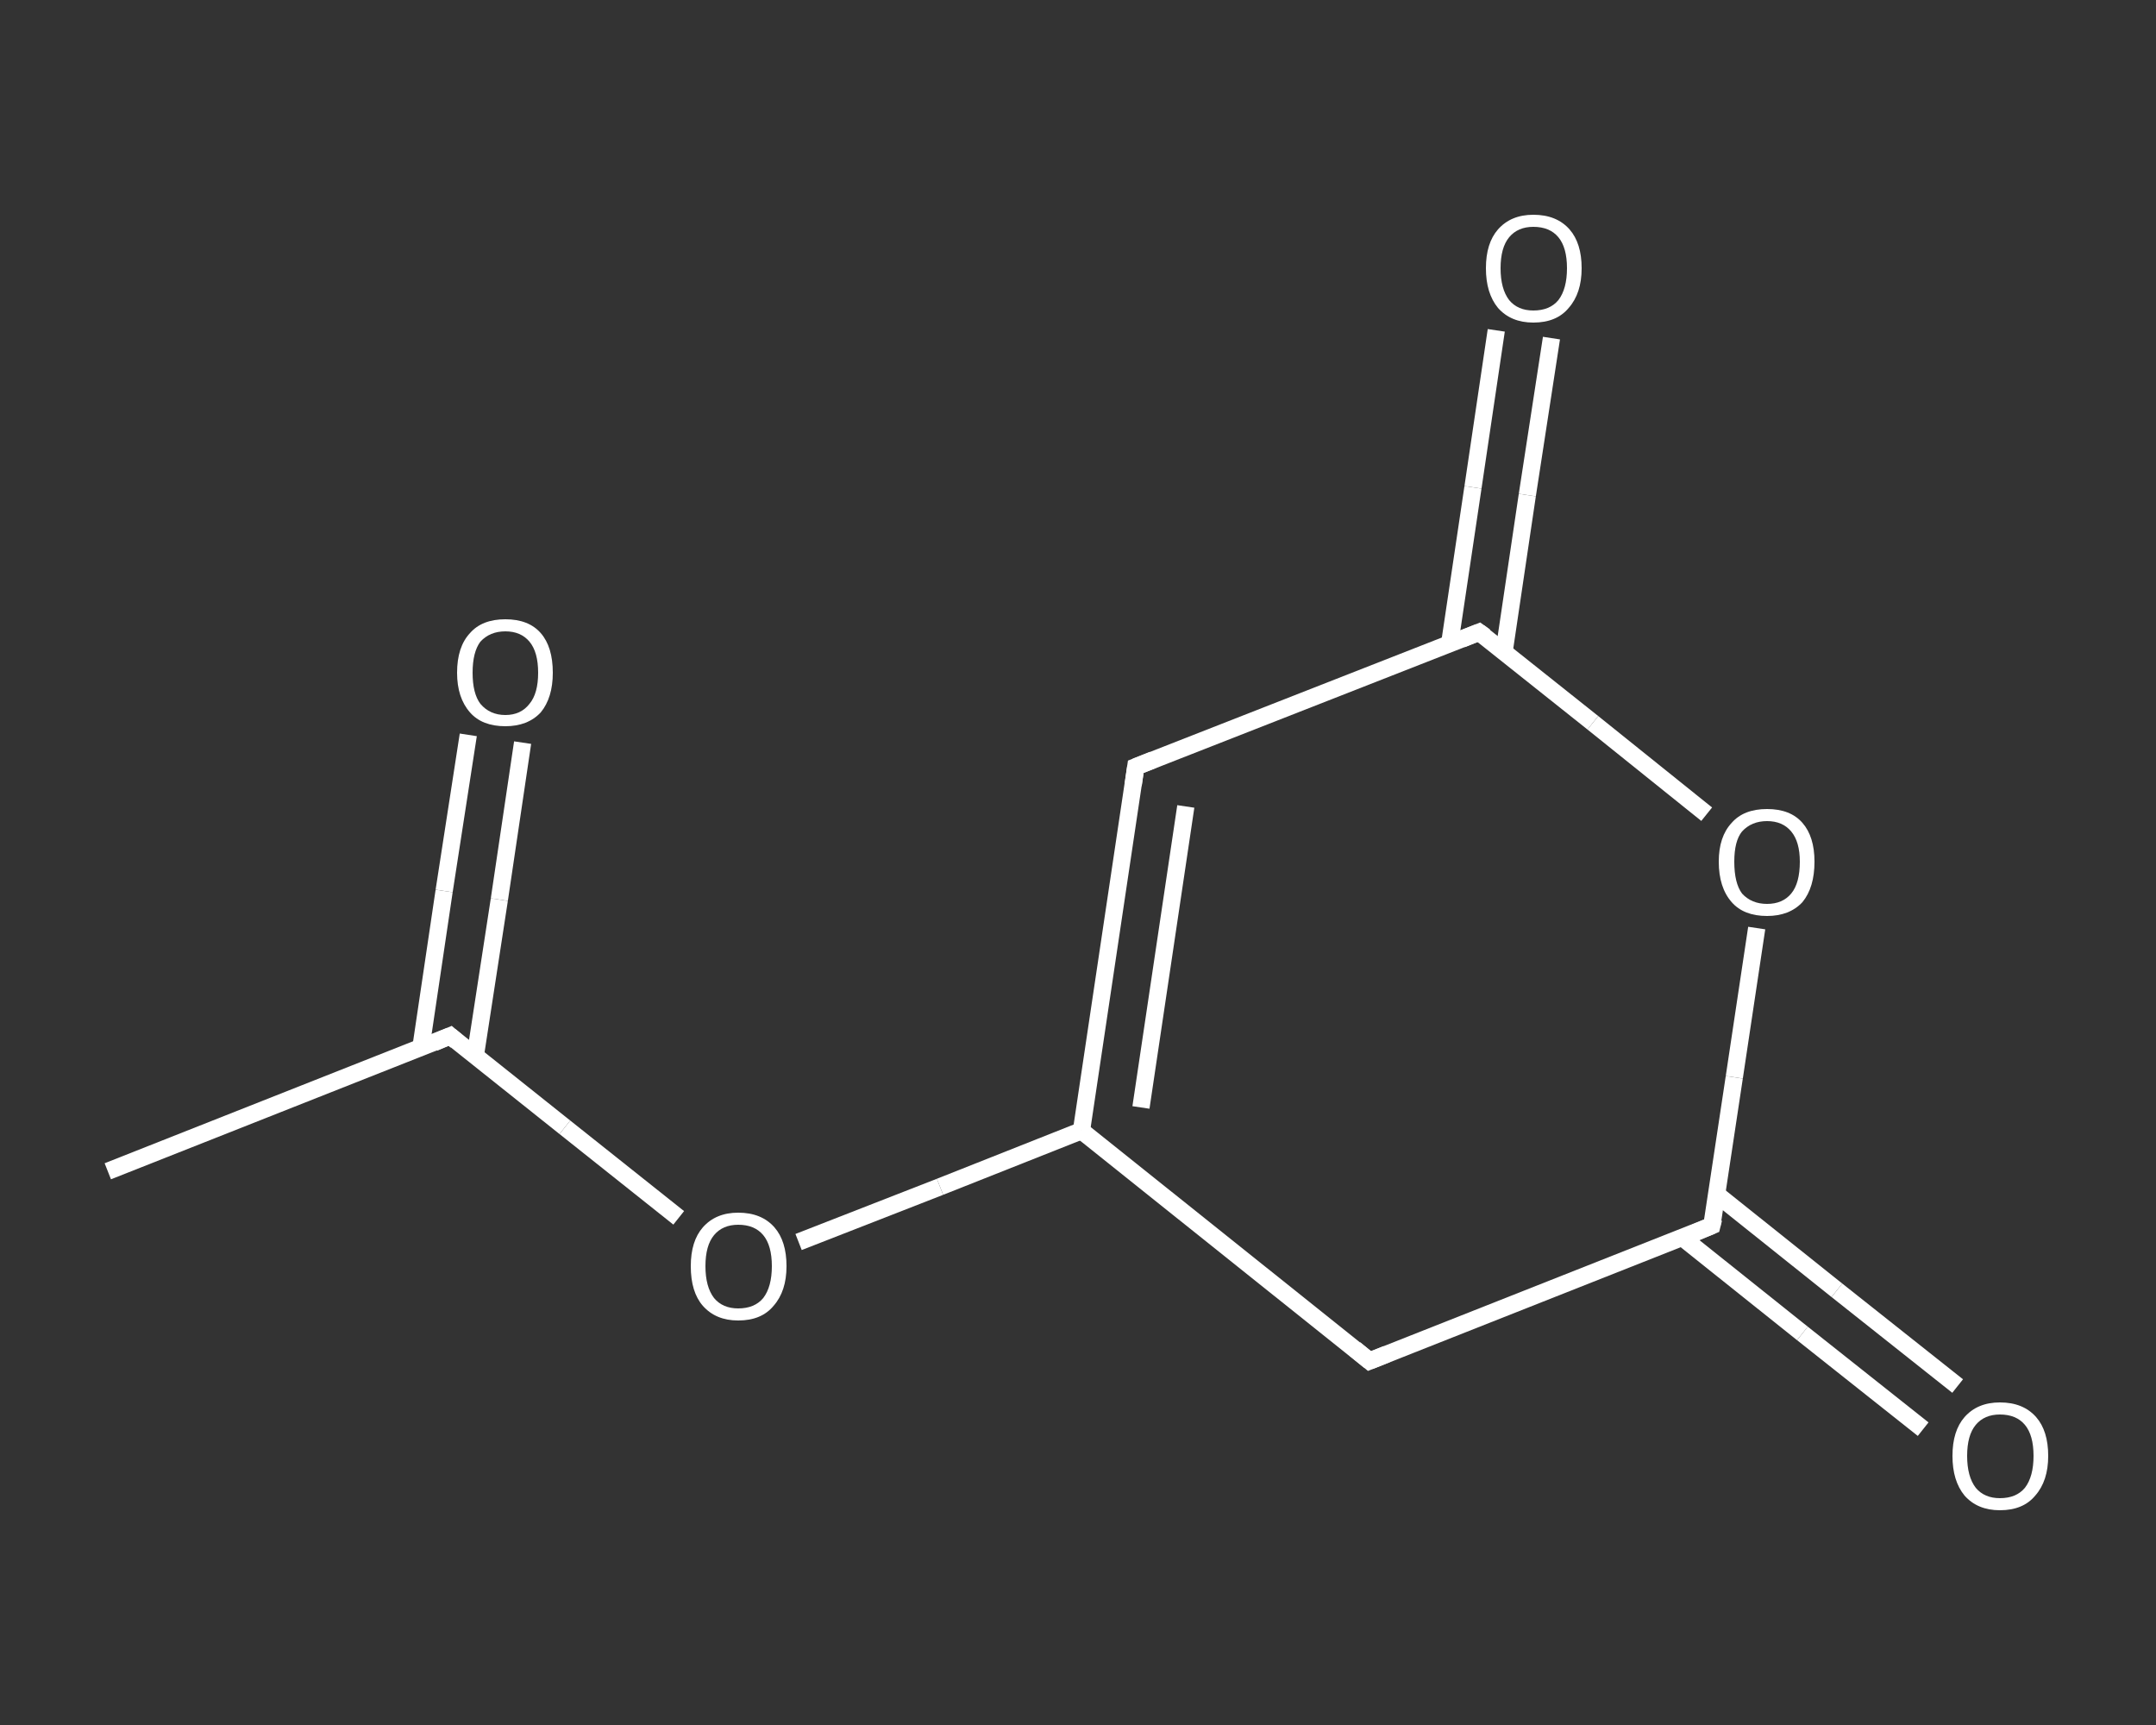 <?xml version='1.0' encoding='iso-8859-1'?>
<svg version='1.1' baseProfile='full'
              xmlns='http://www.w3.org/2000/svg'
                      xmlns:rdkit='http://www.rdkit.org/xml'
                      xmlns:xlink='http://www.w3.org/1999/xlink'
                  xml:space='preserve'
width='250px' height='200px' viewBox='0 0 250 200'>
<rect x="0" y="0" width="250" height="200" fill="#333333" stroke="none"/>
<!-- END OF HEADER -->
<rect style='opacity:1.0;fill:transparent;stroke:none' width='250.0' height='200.0' x='0.0' y='0.0'> </rect>
<path class='bond-0 atom-0 atom-1' d='M 12.5,135.8 L 52.2,120.1' style='fill:none;fill-rule:evenodd;stroke:#FFFFFF;stroke-width:2.0px;stroke-linecap:butt;stroke-linejoin:miter;stroke-opacity:1' />
<path class='bond-1 atom-1 atom-2' d='M 55.1,122.5 L 57.9,104.3' style='fill:none;fill-rule:evenodd;stroke:#FFFFFF;stroke-width:2.0px;stroke-linecap:butt;stroke-linejoin:miter;stroke-opacity:1' />
<path class='bond-1 atom-1 atom-2' d='M 57.9,104.3 L 60.6,86.1' style='fill:none;fill-rule:evenodd;stroke:#FFFFFF;stroke-width:2.0px;stroke-linecap:butt;stroke-linejoin:miter;stroke-opacity:1' />
<path class='bond-1 atom-1 atom-2' d='M 48.8,121.5 L 51.5,103.3' style='fill:none;fill-rule:evenodd;stroke:#FFFFFF;stroke-width:2.0px;stroke-linecap:butt;stroke-linejoin:miter;stroke-opacity:1' />
<path class='bond-1 atom-1 atom-2' d='M 51.5,103.3 L 54.3,85.2' style='fill:none;fill-rule:evenodd;stroke:#FFFFFF;stroke-width:2.0px;stroke-linecap:butt;stroke-linejoin:miter;stroke-opacity:1' />
<path class='bond-2 atom-1 atom-3' d='M 52.2,120.1 L 65.5,130.7' style='fill:none;fill-rule:evenodd;stroke:#FFFFFF;stroke-width:2.0px;stroke-linecap:butt;stroke-linejoin:miter;stroke-opacity:1' />
<path class='bond-2 atom-1 atom-3' d='M 65.5,130.7 L 78.7,141.2' style='fill:none;fill-rule:evenodd;stroke:#FFFFFF;stroke-width:2.0px;stroke-linecap:butt;stroke-linejoin:miter;stroke-opacity:1' />
<path class='bond-3 atom-3 atom-4' d='M 92.6,144.0 L 109.0,137.6' style='fill:none;fill-rule:evenodd;stroke:#FFFFFF;stroke-width:2.0px;stroke-linecap:butt;stroke-linejoin:miter;stroke-opacity:1' />
<path class='bond-3 atom-3 atom-4' d='M 109.0,137.6 L 125.4,131.1' style='fill:none;fill-rule:evenodd;stroke:#FFFFFF;stroke-width:2.0px;stroke-linecap:butt;stroke-linejoin:miter;stroke-opacity:1' />
<path class='bond-4 atom-4 atom-5' d='M 125.4,131.1 L 131.7,88.9' style='fill:none;fill-rule:evenodd;stroke:#FFFFFF;stroke-width:2.0px;stroke-linecap:butt;stroke-linejoin:miter;stroke-opacity:1' />
<path class='bond-4 atom-4 atom-5' d='M 132.3,128.4 L 137.5,93.5' style='fill:none;fill-rule:evenodd;stroke:#FFFFFF;stroke-width:2.0px;stroke-linecap:butt;stroke-linejoin:miter;stroke-opacity:1' />
<path class='bond-5 atom-5 atom-6' d='M 131.7,88.9 L 171.5,73.3' style='fill:none;fill-rule:evenodd;stroke:#FFFFFF;stroke-width:2.0px;stroke-linecap:butt;stroke-linejoin:miter;stroke-opacity:1' />
<path class='bond-6 atom-6 atom-7' d='M 174.4,75.6 L 177.1,57.4' style='fill:none;fill-rule:evenodd;stroke:#FFFFFF;stroke-width:2.0px;stroke-linecap:butt;stroke-linejoin:miter;stroke-opacity:1' />
<path class='bond-6 atom-6 atom-7' d='M 177.1,57.4 L 179.9,39.2' style='fill:none;fill-rule:evenodd;stroke:#FFFFFF;stroke-width:2.0px;stroke-linecap:butt;stroke-linejoin:miter;stroke-opacity:1' />
<path class='bond-6 atom-6 atom-7' d='M 168.1,74.6 L 170.8,56.5' style='fill:none;fill-rule:evenodd;stroke:#FFFFFF;stroke-width:2.0px;stroke-linecap:butt;stroke-linejoin:miter;stroke-opacity:1' />
<path class='bond-6 atom-6 atom-7' d='M 170.8,56.5 L 173.5,38.3' style='fill:none;fill-rule:evenodd;stroke:#FFFFFF;stroke-width:2.0px;stroke-linecap:butt;stroke-linejoin:miter;stroke-opacity:1' />
<path class='bond-7 atom-6 atom-8' d='M 171.5,73.3 L 184.7,83.8' style='fill:none;fill-rule:evenodd;stroke:#FFFFFF;stroke-width:2.0px;stroke-linecap:butt;stroke-linejoin:miter;stroke-opacity:1' />
<path class='bond-7 atom-6 atom-8' d='M 184.7,83.8 L 197.9,94.4' style='fill:none;fill-rule:evenodd;stroke:#FFFFFF;stroke-width:2.0px;stroke-linecap:butt;stroke-linejoin:miter;stroke-opacity:1' />
<path class='bond-8 atom-8 atom-9' d='M 203.7,107.6 L 201.1,124.9' style='fill:none;fill-rule:evenodd;stroke:#FFFFFF;stroke-width:2.0px;stroke-linecap:butt;stroke-linejoin:miter;stroke-opacity:1' />
<path class='bond-8 atom-8 atom-9' d='M 201.1,124.9 L 198.5,142.1' style='fill:none;fill-rule:evenodd;stroke:#FFFFFF;stroke-width:2.0px;stroke-linecap:butt;stroke-linejoin:miter;stroke-opacity:1' />
<path class='bond-9 atom-9 atom-10' d='M 195.1,143.5 L 209.0,154.6' style='fill:none;fill-rule:evenodd;stroke:#FFFFFF;stroke-width:2.0px;stroke-linecap:butt;stroke-linejoin:miter;stroke-opacity:1' />
<path class='bond-9 atom-9 atom-10' d='M 209.0,154.6 L 223.0,165.7' style='fill:none;fill-rule:evenodd;stroke:#FFFFFF;stroke-width:2.0px;stroke-linecap:butt;stroke-linejoin:miter;stroke-opacity:1' />
<path class='bond-9 atom-9 atom-10' d='M 199.1,138.5 L 213.0,149.6' style='fill:none;fill-rule:evenodd;stroke:#FFFFFF;stroke-width:2.0px;stroke-linecap:butt;stroke-linejoin:miter;stroke-opacity:1' />
<path class='bond-9 atom-9 atom-10' d='M 213.0,149.6 L 227.0,160.7' style='fill:none;fill-rule:evenodd;stroke:#FFFFFF;stroke-width:2.0px;stroke-linecap:butt;stroke-linejoin:miter;stroke-opacity:1' />
<path class='bond-10 atom-9 atom-11' d='M 198.5,142.1 L 158.8,157.8' style='fill:none;fill-rule:evenodd;stroke:#FFFFFF;stroke-width:2.0px;stroke-linecap:butt;stroke-linejoin:miter;stroke-opacity:1' />
<path class='bond-11 atom-11 atom-4' d='M 158.8,157.8 L 125.4,131.1' style='fill:none;fill-rule:evenodd;stroke:#FFFFFF;stroke-width:2.0px;stroke-linecap:butt;stroke-linejoin:miter;stroke-opacity:1' />
<path d='M 50.3,120.9 L 52.2,120.1 L 52.9,120.7' style='fill:none;stroke:#FFFFFF;stroke-width:2.0px;stroke-linecap:butt;stroke-linejoin:miter;stroke-opacity:1;' />
<path d='M 131.4,91.0 L 131.7,88.9 L 133.7,88.1' style='fill:none;stroke:#FFFFFF;stroke-width:2.0px;stroke-linecap:butt;stroke-linejoin:miter;stroke-opacity:1;' />
<path d='M 169.5,74.1 L 171.5,73.3 L 172.2,73.8' style='fill:none;stroke:#FFFFFF;stroke-width:2.0px;stroke-linecap:butt;stroke-linejoin:miter;stroke-opacity:1;' />
<path d='M 198.7,141.3 L 198.5,142.1 L 196.6,142.9' style='fill:none;stroke:#FFFFFF;stroke-width:2.0px;stroke-linecap:butt;stroke-linejoin:miter;stroke-opacity:1;' />
<path d='M 160.8,157.0 L 158.8,157.8 L 157.1,156.4' style='fill:none;stroke:#FFFFFF;stroke-width:2.0px;stroke-linecap:butt;stroke-linejoin:miter;stroke-opacity:1;' />
<path class='atom-2' d='M 53.0 78.0
Q 53.0 75.0, 54.5 73.4
Q 55.9 71.8, 58.6 71.8
Q 61.3 71.8, 62.7 73.4
Q 64.1 75.0, 64.1 78.0
Q 64.1 80.9, 62.7 82.6
Q 61.2 84.2, 58.6 84.2
Q 55.9 84.2, 54.5 82.6
Q 53.0 80.9, 53.0 78.0
M 58.6 82.9
Q 60.4 82.9, 61.4 81.6
Q 62.4 80.4, 62.4 78.0
Q 62.4 75.6, 61.4 74.4
Q 60.4 73.2, 58.6 73.2
Q 56.8 73.2, 55.7 74.4
Q 54.8 75.6, 54.8 78.0
Q 54.8 80.4, 55.7 81.6
Q 56.8 82.9, 58.6 82.9
' fill='#FFFFFF'/>
<path class='atom-3' d='M 80.1 146.8
Q 80.1 143.9, 81.5 142.3
Q 83.0 140.6, 85.6 140.6
Q 88.3 140.6, 89.8 142.3
Q 91.2 143.9, 91.2 146.8
Q 91.2 149.7, 89.7 151.4
Q 88.3 153.1, 85.6 153.1
Q 83.0 153.1, 81.5 151.4
Q 80.1 149.8, 80.1 146.8
M 85.6 151.7
Q 87.5 151.7, 88.5 150.5
Q 89.5 149.2, 89.5 146.8
Q 89.5 144.4, 88.5 143.2
Q 87.5 142.0, 85.6 142.0
Q 83.8 142.0, 82.8 143.2
Q 81.8 144.4, 81.8 146.8
Q 81.8 149.2, 82.8 150.5
Q 83.8 151.7, 85.6 151.7
' fill='#FFFFFF'/>
<path class='atom-7' d='M 172.3 31.1
Q 172.3 28.2, 173.7 26.6
Q 175.2 24.9, 177.8 24.9
Q 180.5 24.9, 182.0 26.6
Q 183.4 28.2, 183.4 31.1
Q 183.4 34.0, 181.9 35.7
Q 180.5 37.4, 177.8 37.4
Q 175.2 37.4, 173.7 35.7
Q 172.3 34.0, 172.3 31.1
M 177.8 36.0
Q 179.7 36.0, 180.7 34.8
Q 181.7 33.5, 181.7 31.1
Q 181.7 28.7, 180.7 27.5
Q 179.7 26.3, 177.8 26.3
Q 176.0 26.3, 175.0 27.5
Q 174.0 28.7, 174.0 31.1
Q 174.0 33.5, 175.0 34.8
Q 176.0 36.0, 177.8 36.0
' fill='#FFFFFF'/>
<path class='atom-8' d='M 199.3 99.9
Q 199.3 97.0, 200.8 95.4
Q 202.2 93.8, 204.9 93.8
Q 207.6 93.8, 209.0 95.4
Q 210.4 97.0, 210.4 99.9
Q 210.4 102.9, 209.0 104.6
Q 207.5 106.2, 204.9 106.2
Q 202.2 106.2, 200.8 104.6
Q 199.3 102.9, 199.3 99.9
M 204.9 104.8
Q 206.7 104.8, 207.7 103.6
Q 208.7 102.4, 208.7 99.9
Q 208.7 97.6, 207.7 96.4
Q 206.7 95.2, 204.9 95.2
Q 203.1 95.2, 202.0 96.4
Q 201.1 97.5, 201.1 99.9
Q 201.1 102.4, 202.0 103.6
Q 203.1 104.8, 204.9 104.8
' fill='#FFFFFF'/>
<path class='atom-10' d='M 226.4 168.8
Q 226.4 165.9, 227.8 164.3
Q 229.3 162.6, 231.9 162.6
Q 234.6 162.6, 236.1 164.3
Q 237.5 165.9, 237.5 168.8
Q 237.5 171.7, 236.0 173.4
Q 234.6 175.1, 231.9 175.1
Q 229.3 175.1, 227.8 173.4
Q 226.4 171.7, 226.4 168.8
M 231.9 173.7
Q 233.8 173.7, 234.8 172.5
Q 235.8 171.2, 235.8 168.8
Q 235.8 166.4, 234.8 165.2
Q 233.8 164.0, 231.9 164.0
Q 230.1 164.0, 229.1 165.2
Q 228.1 166.4, 228.1 168.8
Q 228.1 171.2, 229.1 172.5
Q 230.1 173.7, 231.9 173.7
' fill='#FFFFFF'/>
</svg>

